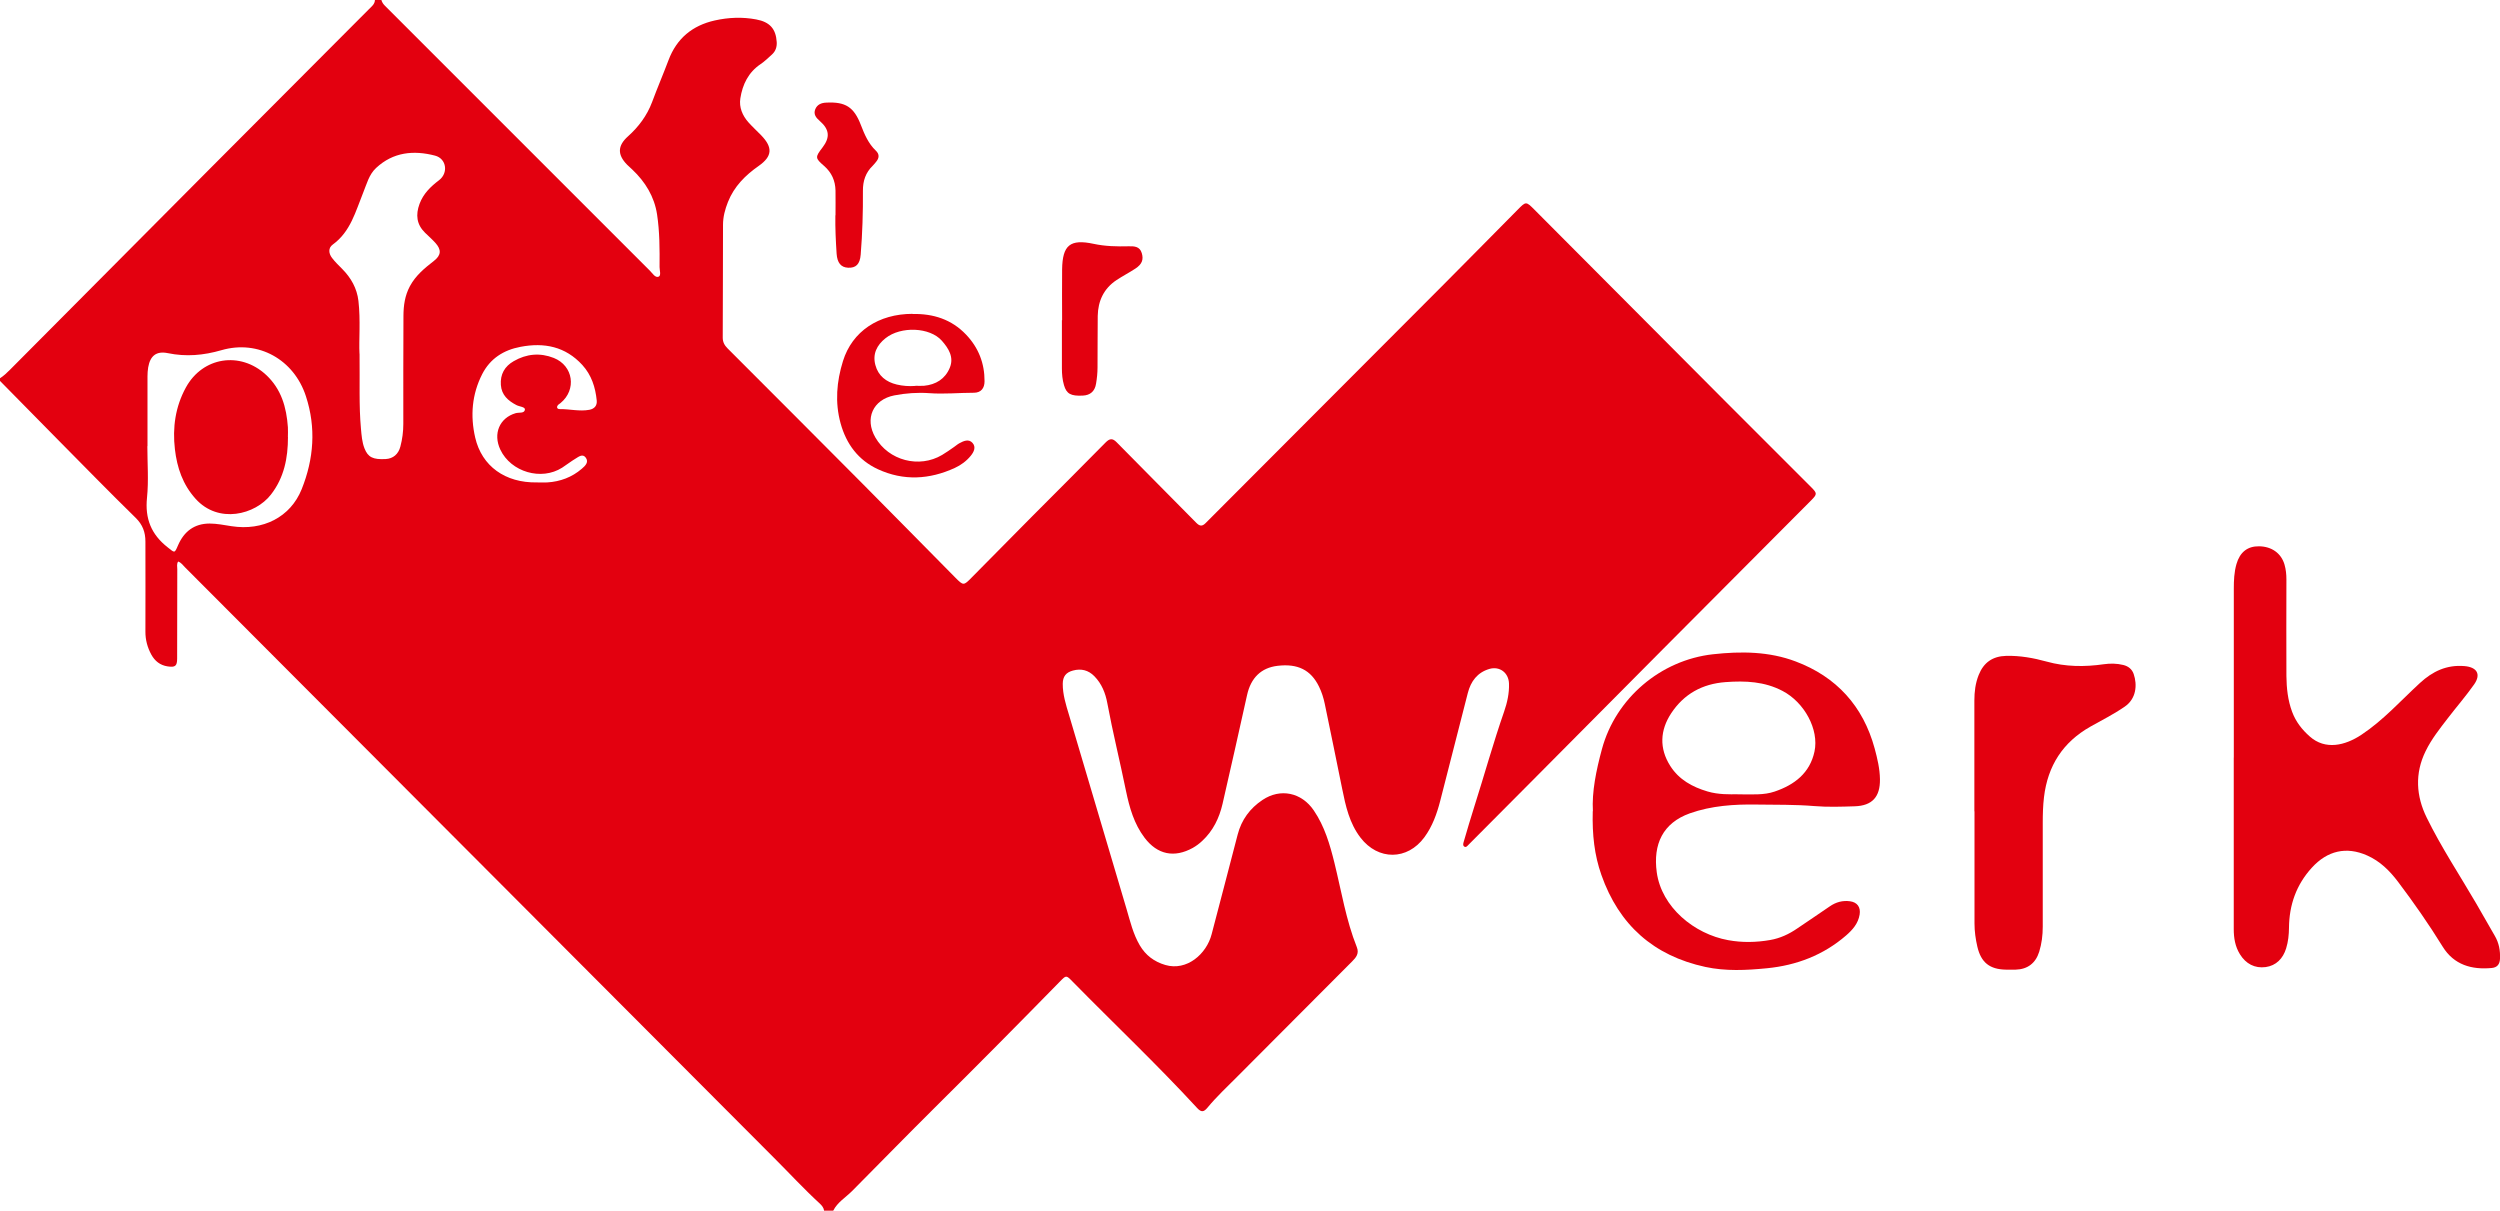 <?xml version="1.0" encoding="UTF-8"?>
<svg id="b" data-name="Ebene 2" xmlns="http://www.w3.org/2000/svg" width="359.33" height="174" viewBox="0 0 359.33 174">
  <g id="c" data-name="Ebene 1">
    <g>
      <path d="m54.82,0c.09.35.29.62.54.86,8.21,8.21,16.42,16.42,24.63,24.63,4.48,4.48,8.95,8.97,13.44,13.44.36.36.75,1.03,1.23.84.4-.16.14-.91.14-1.39.02-2.53.02-5.07-.36-7.57-.39-2.55-1.69-4.67-3.55-6.43-.25-.24-.51-.46-.75-.7-1.43-1.46-1.38-2.74.13-4.09,1.53-1.37,2.73-2.98,3.46-4.93.75-2.02,1.6-4,2.36-6.02,1.18-3.13,3.44-4.98,6.65-5.7,1.96-.44,3.96-.52,5.94-.15,1.98.37,2.84,1.36,2.96,3.26.04.7-.16,1.3-.67,1.77-.53.48-1.05.99-1.64,1.39-1.76,1.18-2.61,2.93-2.92,4.93-.2,1.28.3,2.47,1.16,3.44.58.65,1.23,1.24,1.84,1.87,1.68,1.74,1.61,3.01-.35,4.39-1.93,1.35-3.54,2.95-4.43,5.19-.42,1.06-.71,2.14-.71,3.27-.02,5.41-.01,10.81-.04,16.22,0,.65.25,1.11.7,1.56,6.53,6.53,13.06,13.07,19.57,19.62,4.4,4.43,8.77,8.88,13.16,13.32,1.16,1.17,1.19,1.17,2.34,0,2.89-2.93,5.78-5.86,8.69-8.79,3.52-3.54,7.06-7.06,10.56-10.62.6-.61,1.01-.65,1.61-.03,3.8,3.87,7.64,7.71,11.45,11.58.48.48.83.52,1.32.03,5.63-5.66,11.28-11.31,16.92-16.96,5.75-5.76,11.51-11.53,17.26-17.3,3.57-3.58,7.11-7.19,10.67-10.78,1.2-1.22,1.21-1.22,2.41-.02,9.32,9.35,18.63,18.71,27.95,28.06,3.92,3.94,7.85,7.86,11.79,11.79.92.92.94,1.03.03,1.95-7.07,7.1-14.14,14.18-21.2,21.28-6.56,6.59-13.11,13.19-19.66,19.79-2.79,2.81-5.59,5.62-8.38,8.42-.17.17-.36.44-.62.25-.23-.16-.13-.47-.06-.7.49-1.68.98-3.36,1.51-5.02,1.45-4.55,2.72-9.16,4.29-13.67.45-1.3.75-2.65.7-4.04-.05-1.54-1.34-2.53-2.83-2.09-1.72.51-2.66,1.78-3.09,3.46-1.33,5.17-2.64,10.35-3.97,15.52-.48,1.85-1.12,3.64-2.27,5.21-2.45,3.34-6.66,3.35-9.18.06-1.6-2.08-2.14-4.55-2.64-7.04-.83-4.07-1.65-8.14-2.5-12.2-.18-.86-.44-1.69-.83-2.48-1.16-2.38-3.05-3.33-5.96-2.98-2.34.28-3.83,1.71-4.38,4.21-1.16,5.21-2.32,10.42-3.52,15.62-.47,2.04-1.36,3.89-2.93,5.34-.41.39-.86.72-1.35,1-2.66,1.47-5.09.97-6.93-1.46-1.51-1.99-2.17-4.33-2.67-6.73-.86-4.22-1.9-8.4-2.69-12.64-.26-1.41-.8-2.77-1.85-3.84-.87-.89-1.91-1.14-3.09-.82-1,.27-1.45.85-1.46,1.9-.01,1.55.46,3.02.9,4.48,2.75,9.31,5.52,18.62,8.28,27.93.52,1.77.94,3.56,1.89,5.18.85,1.44,2.07,2.36,3.68,2.83,3.08.9,5.92-1.58,6.65-4.42,1.24-4.77,2.51-9.54,3.74-14.32.55-2.13,1.77-3.78,3.57-4.98,2.56-1.72,5.61-1.09,7.37,1.5,1.56,2.29,2.32,4.91,2.97,7.54,1,4.06,1.66,8.21,3.22,12.12.36.91-.1,1.47-.68,2.05-5.49,5.5-10.98,11-16.46,16.51-1.47,1.48-3.01,2.91-4.34,4.52-.51.61-.87.69-1.47.04-5.77-6.27-11.97-12.13-17.94-18.21-.88-.9-.89-.89-1.76,0-5.93,6.06-11.9,12.09-17.92,18.06-4.03,4-7.99,8.06-11.99,12.09-.92.92-2.09,1.6-2.7,2.81h-1.31c-.06-.43-.32-.74-.62-1.02-2.3-2.11-4.41-4.41-6.62-6.61-6.03-6.05-12.07-12.11-18.11-18.16-22.17-22.23-44.33-44.46-66.51-66.68-.3-.3-.54-.68-.99-.83-.23.36-.12.74-.12,1.1,0,4.28,0,8.56-.02,12.84,0,1.11-.3,1.29-1.38,1.13-1.08-.17-1.82-.77-2.33-1.69-.56-1.03-.86-2.13-.85-3.32.02-4.31,0-8.62,0-12.93,0-1.34-.39-2.42-1.4-3.41-3.79-3.71-7.5-7.51-11.23-11.28C5.52,60.35,2.76,57.55,0,54.75c0-.12,0-.25,0-.38.52-.34.98-.76,1.42-1.21,9.63-9.69,19.26-19.38,28.9-29.06,7.57-7.61,15.15-15.2,22.73-22.8.37-.37.82-.7.84-1.3h.94Zm-3.14,50.82c.05,4.16-.1,7.47.2,10.78.09.96.15,1.93.51,2.85.5,1.27,1.22,1.63,3.05,1.53,1.06-.06,1.82-.69,2.11-1.8.28-1.06.42-2.14.42-3.24,0-5.19-.01-10.37.02-15.56.01-1.47.2-2.89.93-4.25.84-1.55,2.11-2.59,3.45-3.63,1.06-.83,1.1-1.61.19-2.61-.46-.51-.98-.96-1.47-1.44-1.22-1.2-1.36-2.58-.79-4.14.55-1.48,1.6-2.49,2.81-3.41,1.36-1.04,1.07-3.1-.58-3.53-3.07-.8-6.01-.52-8.47,1.77-1.03.96-1.34,2.29-1.85,3.53-1.1,2.7-1.81,5.62-4.38,7.48-.69.5-.59,1.3-.1,1.93.43.57.96,1.07,1.46,1.58,1.27,1.28,2.12,2.79,2.33,4.59.32,2.8.05,5.62.15,7.58Zm-30.5,13.31h0c0,2.47.2,4.96-.05,7.4-.31,3.02.61,5.29,2.97,7.14,1.01.79.97.92,1.48-.27.87-2.02,2.35-3.14,4.54-3.15,1.05,0,2.1.22,3.15.38,4.51.7,8.47-1.29,10.09-5.31,1.75-4.36,2.09-8.85.61-13.37-1.71-5.26-6.83-8.15-12.13-6.62-2.59.75-5.09.97-7.71.43-1.65-.34-2.54.37-2.83,2.04-.07.43-.1.87-.1,1.3,0,3.34,0,6.68,0,10.02Zm56,5.21c.5,0,1,.03,1.49,0,1.86-.12,3.53-.74,4.95-1.96.49-.42,1.04-.93.59-1.58-.47-.67-1.07-.12-1.55.16-.64.38-1.23.86-1.86,1.26-2.99,1.91-7.35.63-8.88-2.58-1.09-2.3-.12-4.57,2.19-5.25.47-.14,1.28.07,1.34-.52.04-.39-.8-.42-1.23-.65-1.19-.62-2.13-1.44-2.23-2.89-.11-1.53.55-2.68,1.85-3.42,1.83-1.06,3.79-1.24,5.76-.46,2.81,1.12,3.31,4.56.97,6.48-.1.08-.21.14-.3.22-.35.32-.21.66.17.65,1.43-.02,2.85.37,4.28.1.72-.14,1.12-.6,1.05-1.33-.19-1.9-.75-3.66-2.07-5.11-2.44-2.66-5.48-3.26-8.88-2.61-2.44.46-4.36,1.68-5.51,3.92-1.48,2.9-1.73,5.98-1.01,9.12.95,4.12,4.32,6.53,8.88,6.45Z" fill="#e3000f"/>
      <path d="m321.07,108.88c0-8.09,0-16.18,0-24.27,0-1.19.05-2.38.38-3.53.5-1.73,1.6-2.58,3.24-2.56,1.82.02,3.2,1,3.67,2.64.2.69.27,1.4.27,2.13,0,4.62-.03,9.25,0,13.87.02,1.75.2,3.48.82,5.15.53,1.42,1.41,2.55,2.53,3.54,2.25,2,5.09,1.31,7.43-.24,3.14-2.08,5.65-4.9,8.4-7.43,1.83-1.69,3.86-2.66,6.42-2.44,1.77.15,2.41,1.15,1.39,2.62-1.18,1.68-2.54,3.24-3.79,4.87-1.16,1.51-2.35,3-3.19,4.73-1.58,3.21-1.37,6.47.16,9.57,2.09,4.26,4.72,8.23,7.11,12.33.89,1.54,1.76,3.09,2.66,4.63.61,1.03.81,2.13.76,3.32-.04.8-.41,1.24-1.17,1.32-2.9.28-5.45-.45-7.06-3.05-1.99-3.22-4.14-6.31-6.42-9.33-1.2-1.59-2.59-2.97-4.44-3.79-3.01-1.34-5.74-.68-7.96,1.76-2.24,2.46-3.25,5.36-3.28,8.63-.01,1.01-.11,1.99-.41,2.96-.45,1.47-1.44,2.48-2.94,2.69-1.57.21-2.86-.47-3.71-1.86-.68-1.1-.88-2.32-.88-3.59,0-8.22,0-16.43,0-24.65h0Z" fill="#e3000f"/>
      <path d="m228.95,116.6c-.16-2.8.47-5.87,1.3-8.93,1.98-7.32,8.44-12.79,15.95-13.63,4.06-.45,8.08-.41,11.89,1.03,5.86,2.2,9.7,6.41,11.36,12.51.39,1.45.74,2.91.76,4.42.04,2.53-1.11,3.81-3.62,3.89-1.93.06-3.88.13-5.8-.03-2.77-.23-5.55-.18-8.31-.22-3.22-.05-6.48.16-9.59,1.26-3.89,1.39-5.31,4.44-4.76,8.48.69,5.02,5.39,8.87,10.26,9.75,2.02.37,4.03.33,6.04-.02,1.44-.25,2.72-.85,3.92-1.68,1.54-1.06,3.11-2.08,4.64-3.15.89-.62,1.85-.88,2.91-.74,1.06.14,1.56.86,1.39,1.91-.21,1.29-1.02,2.2-1.94,3-3.27,2.83-7.12,4.3-11.39,4.72-2.96.29-5.92.44-8.84-.19-7.44-1.61-12.42-6.03-14.95-13.23-1-2.84-1.33-5.77-1.24-9.15Zm20.8-2.43c2.12,0,3.75.14,5.33-.4,2.86-.97,5.06-2.67,5.72-5.75.68-3.19-1.47-7.08-4.59-8.71-2.59-1.36-5.33-1.48-8.19-1.27-3.36.25-5.98,1.71-7.81,4.47-1.61,2.44-1.75,5.05-.14,7.58,1.25,1.97,3.17,3.02,5.36,3.67,1.59.47,3.2.41,4.32.4Z" fill="#e3000f"/>
      <path d="m283.78,116.62c0-5.31,0-10.62,0-15.93,0-1.26.15-2.49.62-3.67.72-1.81,2.02-2.7,3.95-2.75,1.98-.05,3.92.3,5.81.82,2.73.76,5.47.78,8.24.38.93-.13,1.86-.12,2.79.11.72.18,1.25.6,1.49,1.3.53,1.55.39,3.54-1.29,4.69-1.57,1.08-3.27,1.94-4.93,2.87-3.96,2.24-6.13,5.62-6.67,10.12-.15,1.25-.18,2.49-.18,3.74,0,4.97,0,9.93,0,14.9,0,1.23-.15,2.43-.51,3.6-.52,1.65-1.67,2.52-3.38,2.57-.47.01-.94.01-1.4,0-2.33-.04-3.58-1.02-4.11-3.3-.25-1.09-.41-2.2-.41-3.34,0-5.37,0-10.74,0-16.12h0Z" fill="#e3000f"/>
      <path d="m131.17,45.13c2.97-.06,5.6.77,7.69,2.97,1.78,1.87,2.66,4.11,2.65,6.7,0,1-.51,1.64-1.51,1.65-2.15,0-4.29.22-6.44.06-1.69-.12-3.37,0-5.02.32-3.07.6-4.29,3.33-2.73,6.04,1.91,3.33,6.31,4.48,9.6,2.52.59-.35,1.15-.75,1.71-1.14.26-.17.49-.39.77-.54.62-.34,1.35-.66,1.89-.05.54.6.2,1.3-.26,1.86-.62.76-1.42,1.34-2.29,1.74-3.64,1.67-7.36,1.88-11.03.19-2.82-1.3-4.55-3.6-5.38-6.6-.83-3.02-.57-6.02.34-8.95,1.33-4.28,5.12-6.79,10.01-6.79Zm.41,10.32c.35,0,.79.03,1.22,0,1.72-.16,3.05-.99,3.71-2.58.64-1.53-.17-2.8-1.14-3.9-1.71-1.94-5.88-2.12-8.09-.36-1.25.99-1.89,2.27-1.46,3.86.41,1.55,1.55,2.44,3.08,2.8.85.2,1.72.27,2.68.2Z" fill="#e3000f"/>
      <path d="m152.66,46.03c0-2.44-.03-4.87,0-7.31.05-3.48,1.14-4.4,4.54-3.67,1.67.36,3.33.39,5.02.35.79-.02,1.6,0,1.89.98.28.93.04,1.59-.91,2.22-.88.58-1.83,1.07-2.71,1.65-1.84,1.22-2.67,3-2.71,5.16-.04,2.47,0,4.94-.03,7.4,0,.78-.08,1.56-.21,2.33-.17,1.1-.84,1.67-1.89,1.72-1.74.09-2.36-.25-2.72-1.5-.23-.78-.3-1.59-.3-2.41,0-2.31,0-4.62,0-6.93h.01Z" fill="#e3000f"/>
      <path d="m120.09,30.95c0-1.19.02-2.37,0-3.56-.03-1.41-.55-2.59-1.64-3.54-1.31-1.14-1.3-1.25-.23-2.65,1.11-1.45,1.01-2.59-.39-3.81-.54-.47-.94-.96-.65-1.69.28-.68.87-.92,1.58-.95,2.76-.14,3.98.62,4.98,3.23.52,1.35,1.08,2.66,2.15,3.68.52.49.5,1.04.05,1.58-.16.19-.31.4-.49.57-1.03.99-1.43,2.19-1.42,3.62.02,3.06-.07,6.12-.32,9.17-.11,1.38-.69,1.94-1.82,1.88-1.02-.05-1.55-.71-1.64-2.01-.12-1.84-.21-3.68-.18-5.52Z" fill="#e3000f"/>
      <path d="m41.39,62.83c0,2.99-.55,5.82-2.45,8.26-2.25,2.9-7.55,4.25-10.83.6-1.85-2.06-2.66-4.47-2.97-7.12-.36-3.11.06-6.11,1.58-8.88,2.41-4.4,7.81-5.23,11.5-1.83,2.22,2.05,2.96,4.69,3.16,7.56.03.47,0,.94,0,1.4Z" fill="#e3000f"/>
    </g>
  </g>
</svg>